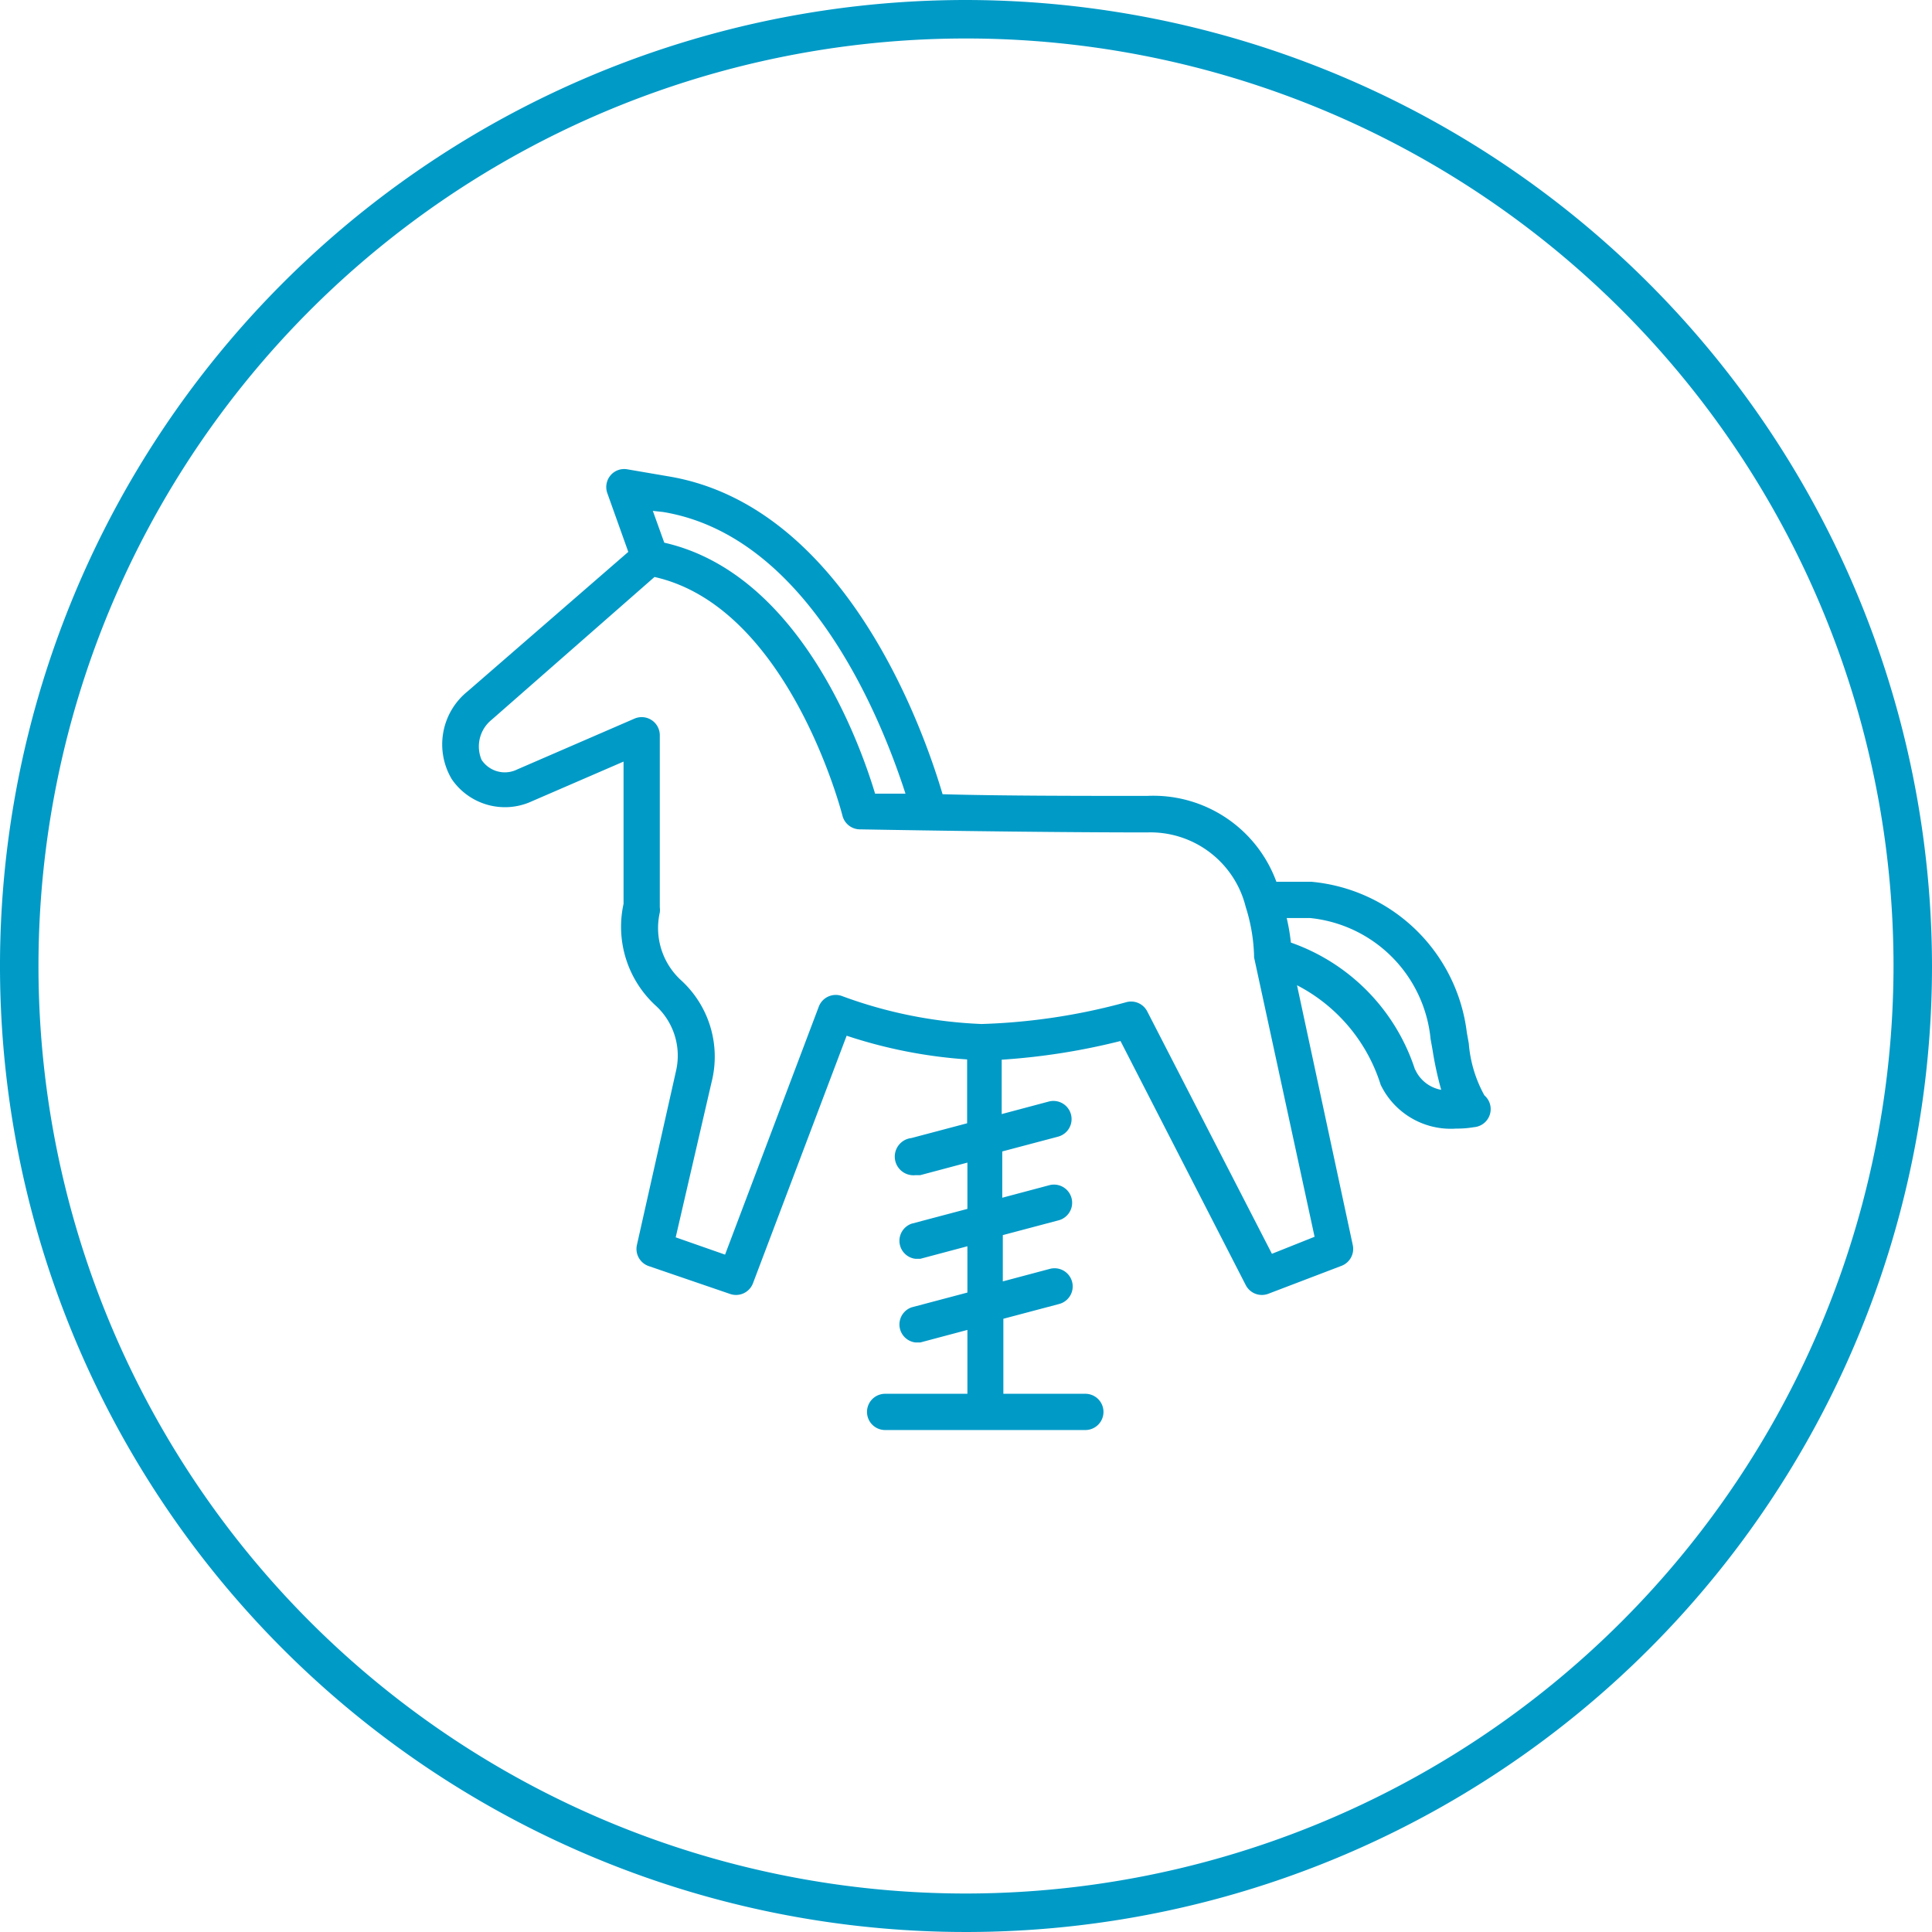 <svg id="Capa_1" data-name="Capa 1" xmlns="http://www.w3.org/2000/svg" viewBox="0 0 69.28 69.28"><defs><style>.cls-1{fill:#009ac7;}</style></defs><title>zona_infantil</title><path class="cls-1" d="M37.5,2.86A34.64,34.64,0,1,0,72.14,37.5,34.68,34.68,0,0,0,37.5,2.86Zm0,67.9A33.26,33.26,0,1,1,70.76,37.5,33.29,33.29,0,0,1,37.5,70.76Z" transform="translate(-2.86 -2.86)"/><path class="cls-1" d="M56.09,42.14a4.59,4.59,0,0,1-.56-1.86l-0.07-.39a6.18,6.18,0,0,0-5.57-5.41H48.63A4.7,4.7,0,0,0,44,31.4c-2.43,0-5.26,0-7.34-.06-0.59-2-3.37-10.33-9.84-11.4l-1.46-.25a0.64,0.64,0,0,0-.61.22,0.65,0.65,0,0,0-.11.64l0.75,2.1-5.76,5a2.44,2.44,0,0,0-.57,3.15,2.31,2.31,0,0,0,2.88.79l3.28-1.42v5.1a3.84,3.84,0,0,0,1.13,3.63,2.43,2.43,0,0,1,.75,2.37L25.7,47.5a0.65,0.65,0,0,0,.42.76l2.92,1a0.65,0.65,0,0,0,.82-0.38L33.22,40a17.42,17.42,0,0,0,4.32.85v2.29l-2,.53A0.65,0.65,0,0,0,35.69,45l0.17,0,1.69-.45v1.66l-2,.53A0.65,0.65,0,0,0,35.69,48l0.17,0,1.69-.45v1.66l-2,.53A0.65,0.65,0,0,0,35.69,51l0.17,0,1.69-.45v2.29H34.6a0.65,0.65,0,0,0,0,1.3h7.18a0.65,0.65,0,1,0,0-1.3H38.84V50.15l2-.53a0.65,0.65,0,0,0-.33-1.26l-1.69.45V47.15l2-.53a0.65,0.65,0,0,0-.33-1.26l-1.69.45V44.15l2-.53a0.65,0.65,0,0,0-.33-1.26l-1.69.45V40.86a23.7,23.7,0,0,0,4.26-.67l4.49,8.75a0.65,0.65,0,0,0,.82.31l2.62-1a0.65,0.65,0,0,0,.4-0.74l-2-9.32a6.06,6.06,0,0,1,3,3.57,2.79,2.79,0,0,0,2.71,1.57,3.47,3.47,0,0,0,.63-0.05A0.65,0.65,0,0,0,56.09,42.14ZM26.64,21.22C32,22.11,34.58,29,35.33,31.32l-1.09,0c-0.54-1.8-2.71-7.9-7.56-9l-0.41-1.14Zm21.83,26.6L44,39.13a0.65,0.65,0,0,0-.76-0.33,22.09,22.09,0,0,1-5.18.78,16.27,16.27,0,0,1-5-1,0.65,0.65,0,0,0-.84.38l-3.36,8.89-1.77-.62,1.29-5.58A3.71,3.71,0,0,0,27.27,38a2.54,2.54,0,0,1-.75-2.42,0.65,0.65,0,0,0,0-.18V29.23a0.65,0.65,0,0,0-.91-0.6l-4.2,1.82a1,1,0,0,1-1.28-.34,1.23,1.23,0,0,1,.36-1.44l5.84-5.12c4.82,1.08,6.72,8.48,6.74,8.56a0.65,0.65,0,0,0,.62.49c0.06,0,5.87.11,10.31,0.11a3.52,3.52,0,0,1,3.53,2.67h0a6.36,6.36,0,0,1,.3,1.75s0,0,0,.06v0s0,0,0,0L50,47.21Zm5.13-6.61a7.17,7.17,0,0,0-4.45-4.55A7.16,7.16,0,0,0,49,35.78h0.84a4.83,4.83,0,0,1,4.32,4.34l0.07,0.39a12.4,12.4,0,0,0,.31,1.43A1.27,1.27,0,0,1,53.61,41.22Z" transform="translate(-2.86 -2.86)"/></svg>